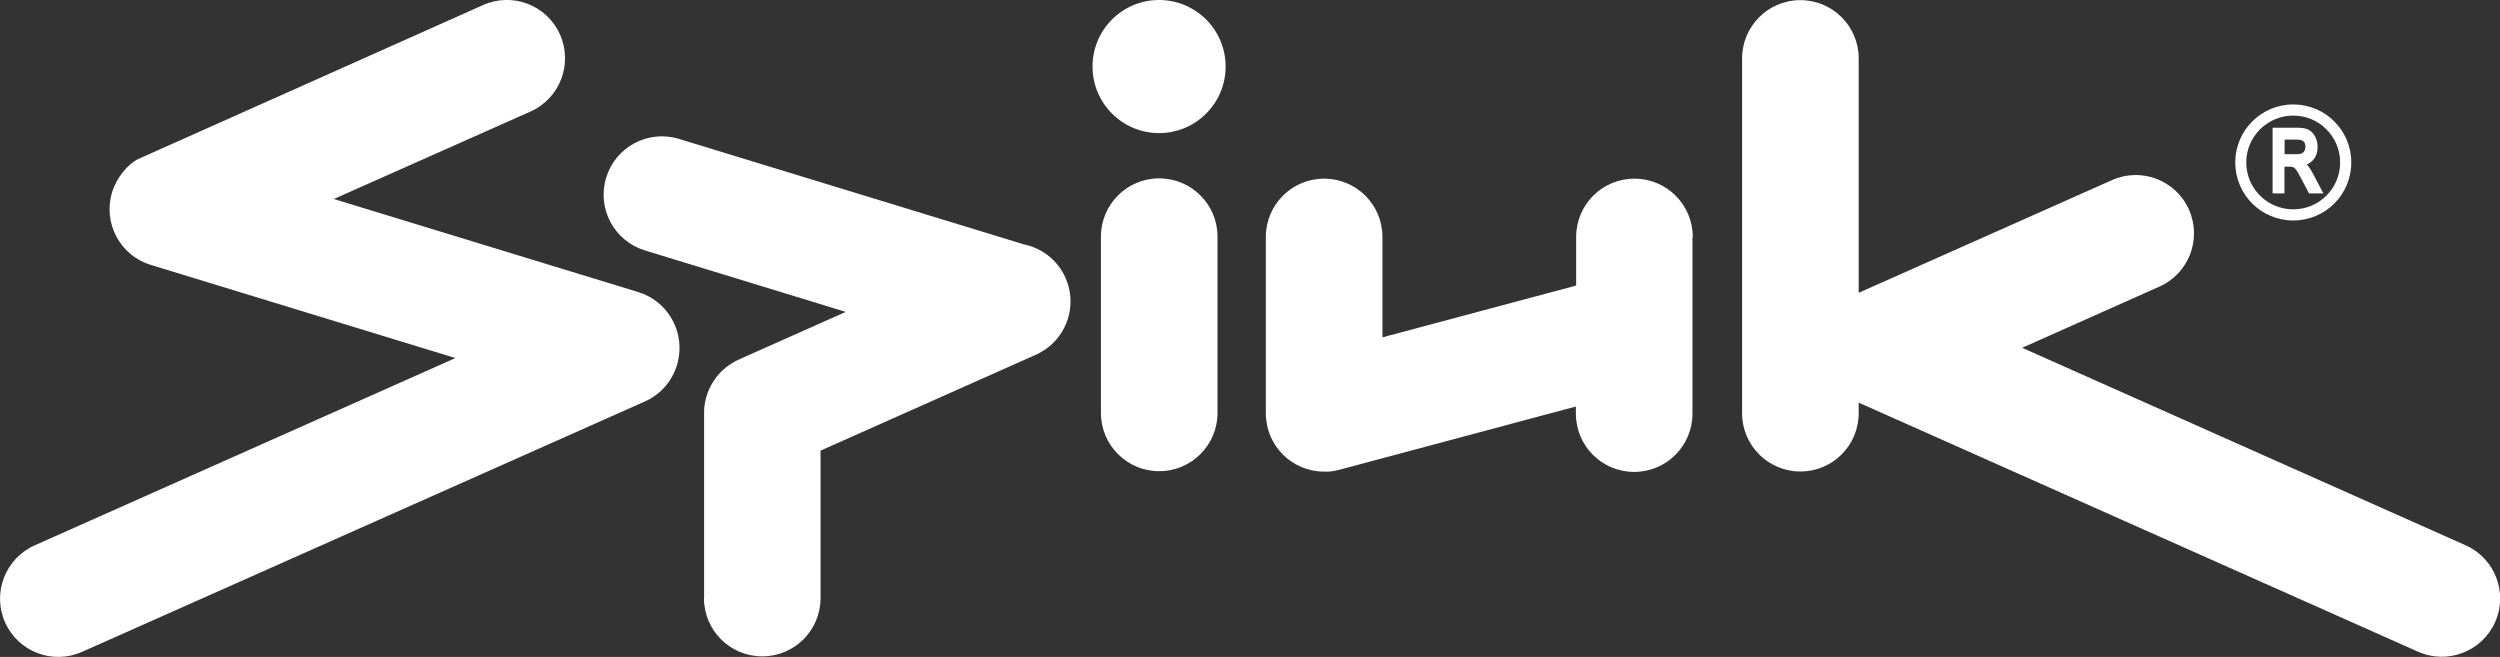 <svg xmlns="http://www.w3.org/2000/svg" id="Capa_2" data-name="Capa 2" viewBox="0 0 172.81 45.41"><rect x="0" y="0" width="172.81" height="45.41" fill="#333333" stroke="none"/><defs><style>      .cls-1 {        fill: #fff;        fill-rule: evenodd;        stroke-width: 0px;      }    </style></defs><g id="Capa_1-2" data-name="Capa 1"><path class="cls-1" d="M116.99,16.4v12.19c0,2.23-1.8,4.03-4.03,4.03s-4.03-1.8-4.03-4.03v-.49l-16.3,4.36c-.25.07-.52.12-.79.14h0s-.08,0-.12,0h0c-.06,0-.12,0-.19,0-2.23,0-4.03-1.8-4.03-4.03v-12.19c0-2.23,1.8-4.03,4.03-4.03s4.03,1.8,4.03,4.03v6.94l13.39-3.58v-3.36c0-2.23,1.8-4.03,4.03-4.03s4.03,1.8,4.03,4.03M48.67,41.35v-12.71c0-.23,0-.46.04-.68.09-.59.3-1.13.61-1.61.31-.48.72-.89,1.22-1.21.19-.12.39-.23.6-.32l7.32-3.26-13.88-4.25c-2.13-.65-3.33-2.9-2.68-5.03.65-2.13,2.9-3.33,5.03-2.68l23.84,7.29c1.23.25,2.33,1.07,2.88,2.31.75,1.68.25,3.61-1.1,4.73-.35.29-.74.52-1.17.69l-14.66,6.53v10.19c0,2.23-1.8,4.03-4.03,4.03s-4.03-1.8-4.03-4.03ZM128.48,20.24l17.51-7.79c2.03-.91,4.41,0,5.32,2.04.9,2.03,0,4.41-2.04,5.32l-9.49,4.23,30.65,13.65c2.03.9,2.95,3.29,2.04,5.32-.91,2.03-3.29,2.94-5.32,2.04l-38.67-17.22v.73c0,2.23-1.8,4.03-4.03,4.03s-4.03-1.8-4.03-4.03V4.04C120.42,1.82,122.22.01,124.45.01s4.03,1.8,4.03,4.03v16.2ZM23.09,13.76l21.03,6.43c1.92.59,3.09,2.49,2.81,4.42-.18,1.34-1.03,2.55-2.35,3.14L5.67,45.06c-2.03.9-4.41,0-5.32-2.04-.9-2.03.01-4.41,2.04-5.32l29.09-12.95-21.06-6.44c-2.13-.65-3.32-2.9-2.67-5.03.31-1,1.08-1.93,1.79-2.28L33.39.35c2.03-.91,4.42,0,5.32,2.04.9,2.03,0,4.41-2.04,5.32l-13.58,6.04ZM76.1,28.54v-12.18c0-2.23,1.8-4.03,4.03-4.03s4.03,1.8,4.03,4.03v12.18c0,2.22-1.8,4.03-4.03,4.03s-4.03-1.8-4.03-4.03ZM75.52,4.6c0-2.54,2.06-4.6,4.6-4.6s4.6,2.06,4.6,4.6-2.06,4.6-4.6,4.6-4.6-2.06-4.6-4.6ZM154.51,11.23c0-2.21,1.79-4.01,4.01-4.01s4.01,1.79,4.01,4.01-1.79,4.01-4.01,4.01-4.01-1.79-4.01-4.01ZM155.27,11.23c0,1.79,1.45,3.24,3.25,3.24s3.24-1.45,3.24-3.24-1.45-3.24-3.24-3.24-3.25,1.45-3.25,3.24ZM159.45,11.36s.02.02.03.03c.15.18.27.37.38.57l.74,1.41h-.99l-.51-.97c-.11-.2-.24-.47-.38-.66-.05-.06-.12-.15-.2-.18-.08-.04-.19-.04-.27-.04h-.34v1.85h-.82v-4.54h1.7c.25,0,.56.02.79.14.2.1.34.27.45.47.12.22.17.47.17.72,0,.32-.08.63-.29.88-.13.15-.28.26-.46.33ZM157.92,10.66h.79c.12,0,.29-.01.4-.06.08-.04.14-.09.18-.17.05-.09.07-.19.07-.29,0-.13-.03-.27-.13-.36-.11-.1-.28-.13-.42-.13h-.89v1.01Z"></path></g></svg>